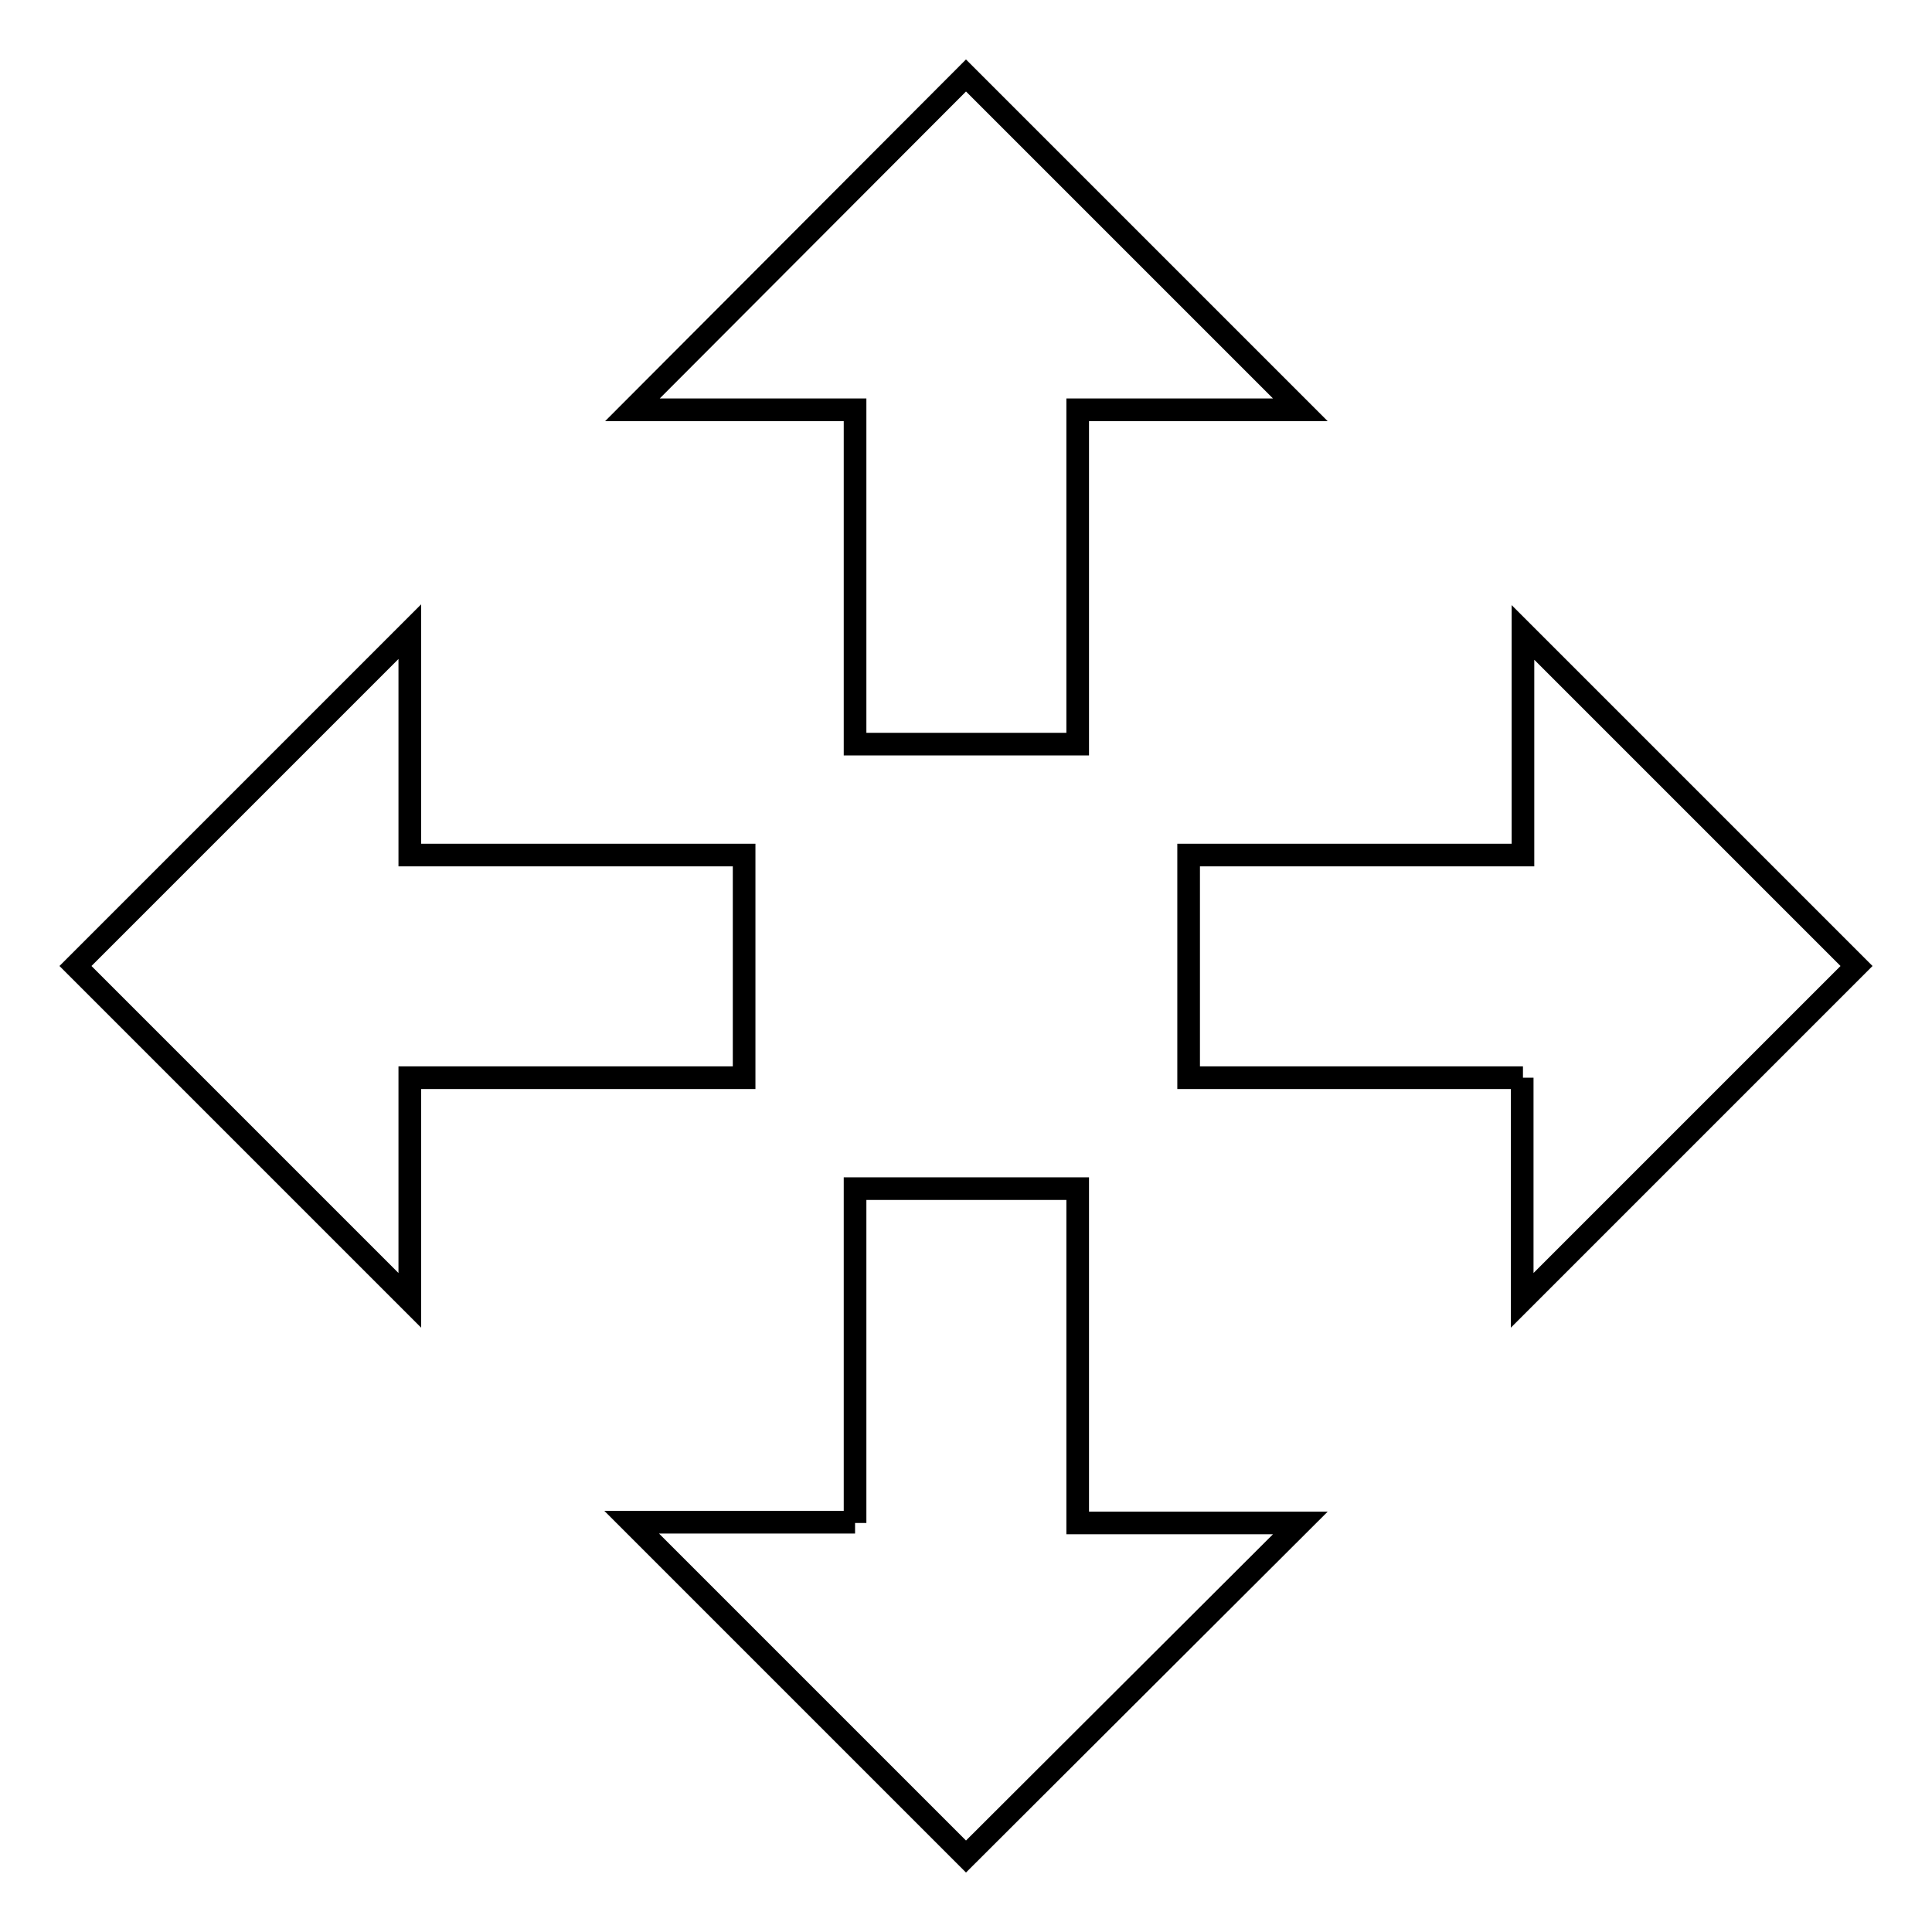<?xml version="1.0" encoding="utf-8"?>
<!-- Svg Vector Icons : http://www.onlinewebfonts.com/icon -->
<!DOCTYPE svg PUBLIC "-//W3C//DTD SVG 1.1//EN" "http://www.w3.org/Graphics/SVG/1.1/DTD/svg11.dtd">
<svg version="1.1" xmlns="http://www.w3.org/2000/svg" xmlns:xlink="http://www.w3.org/1999/xlink" x="0px" y="0px" viewBox="0 0 256 256" enable-background="new 0 0 256 256" xml:space="preserve">
<g> <path stroke-width="3" fill-opacity="0" stroke="#000000"  d="M54.3,113.3h44.3v29.5H54.3v29.5L10,128l44.3-44.3V113.3z M113.3,201.8v-44.3h29.5v44.3h29.5L128,246 l-44.3-44.3H113.3z M201.8,142.8h-44.3v-29.5h44.3V83.8L246,128l-44.3,44.3V142.8z M142.8,54.3v44.3h-29.5V54.3H83.8L128,10 l44.3,44.3H142.8z"/></g>
</svg>